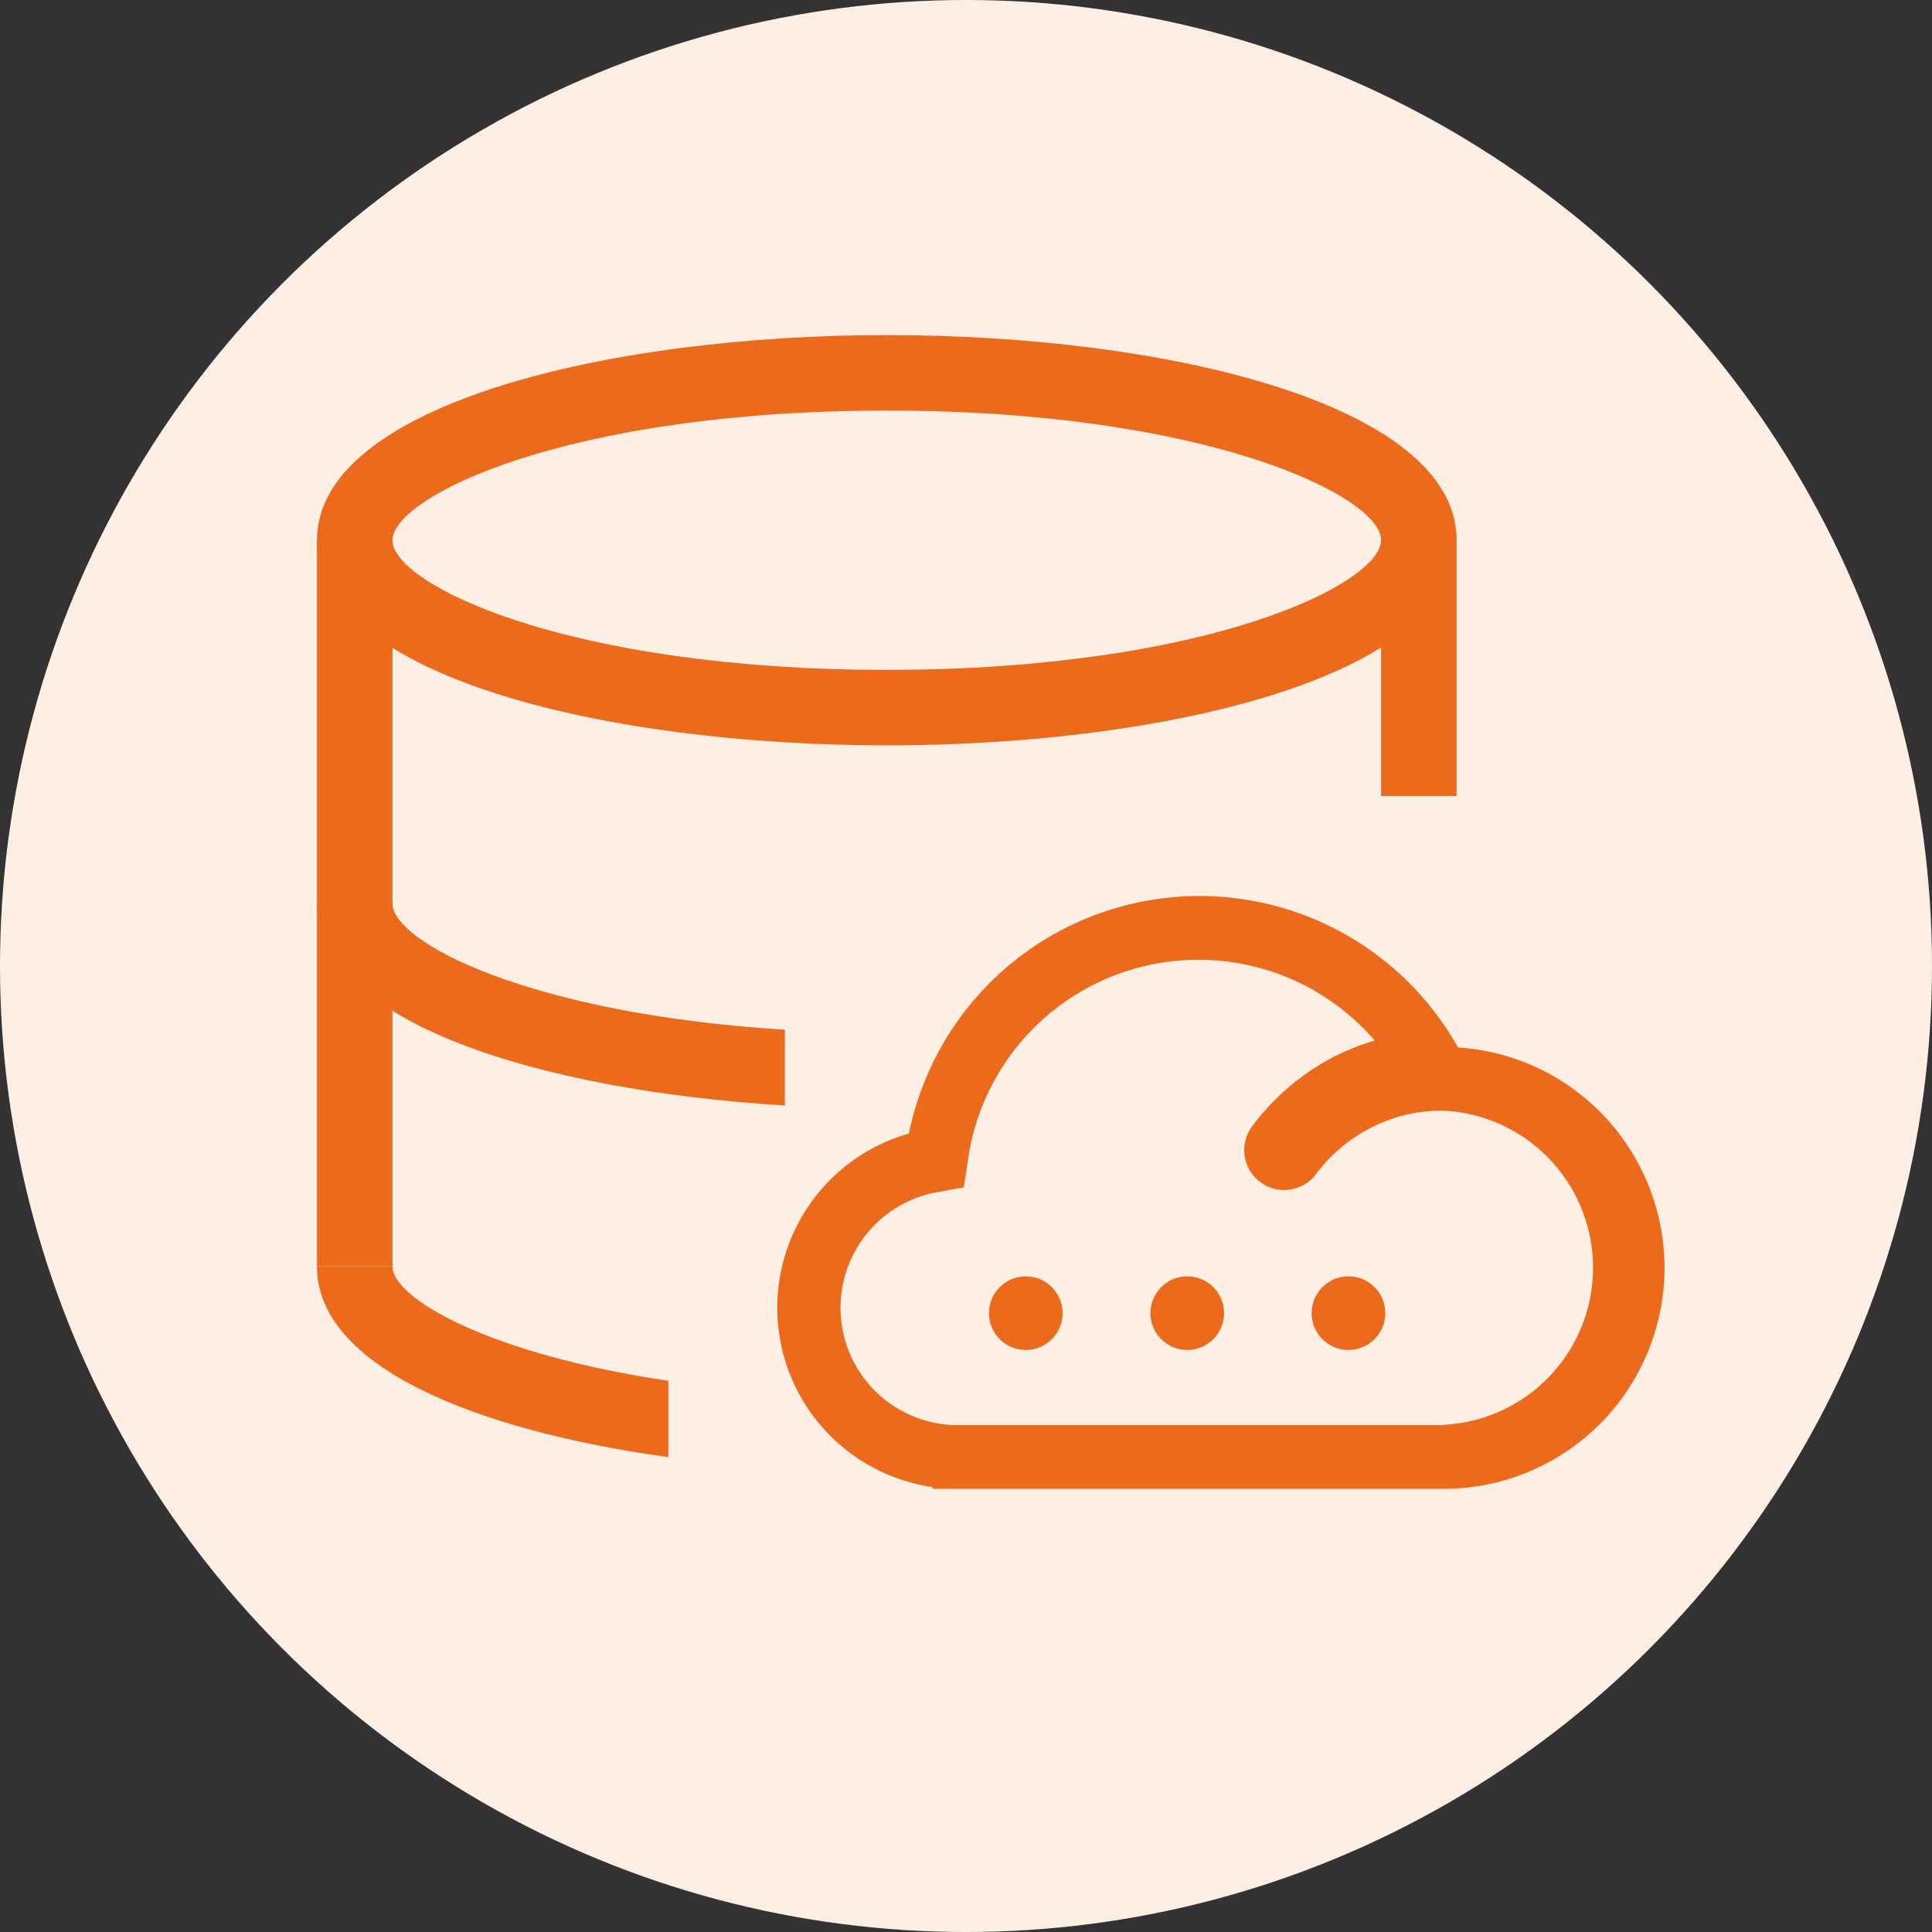 <svg id="图层_1" data-name="图层 1" xmlns="http://www.w3.org/2000/svg" viewBox="0 0 64 64"><rect x="0" y="0" width="64" height="64" fill="#333333" stroke="none"/><defs><style>.cls-1{fill:#feefe4;}.cls-2{fill:#ec6a1b;}</style></defs><title>1</title><circle class="cls-1" cx="32" cy="32" r="32"/><path class="cls-2" d="M53,36.83A7.27,7.27,0,0,0,48.3,34.7a9.82,9.82,0,0,0-18.19,2.85,6,6,0,0,0,.78,11.71v.06H47.79A7.32,7.32,0,0,0,53,36.83ZM47.79,47.21H31.69A3.89,3.89,0,0,1,31,39.5l.93-.17.14-.94a7.71,7.71,0,0,1,13.47-3.92A7.79,7.79,0,0,0,44.2,35a7.92,7.92,0,0,0-2.72,2.31,1.32,1.32,0,0,0,1.06,2.11,1.33,1.33,0,0,0,1.06-.53,5.26,5.26,0,0,1,1.81-1.53,5.15,5.15,0,0,1,2.38-.57,5.21,5.21,0,0,1,0,10.41Z"/><path d="M50.29,48.33"/><rect class="cls-2" x="10.5" y="17.9" width="2.5" height="24.05"/><path class="cls-2" d="M29.38,24.69c6.44,0,12.94-1.1,16.37-3.24v4.92h2.5v-8.6h0c-.17-4.38-9.57-6.67-18.87-6.67S10.5,13.43,10.5,17.9,20,24.69,29.38,24.69Zm0-11.09c10.59,0,16.37,2.84,16.37,4.29S40,22.19,29.38,22.19,13,19.35,13,17.9,18.78,13.6,29.38,13.6Z"/><path class="cls-2" d="M26,36.62V34.11c-8.43-.52-13-2.89-13-4.19H10.5C10.5,33.85,17.84,36.12,26,36.62Z"/><path class="cls-2" d="M22.14,45.74C16.18,44.86,13,43,13,41.95H10.5c0,3.29,5.16,5.42,11.64,6.32Z"/><circle class="cls-2" cx="33.98" cy="43.5" r="1.22"/><circle class="cls-2" cx="39.33" cy="43.5" r="1.22"/><circle class="cls-2" cx="44.67" cy="43.5" r="1.22"/></svg>